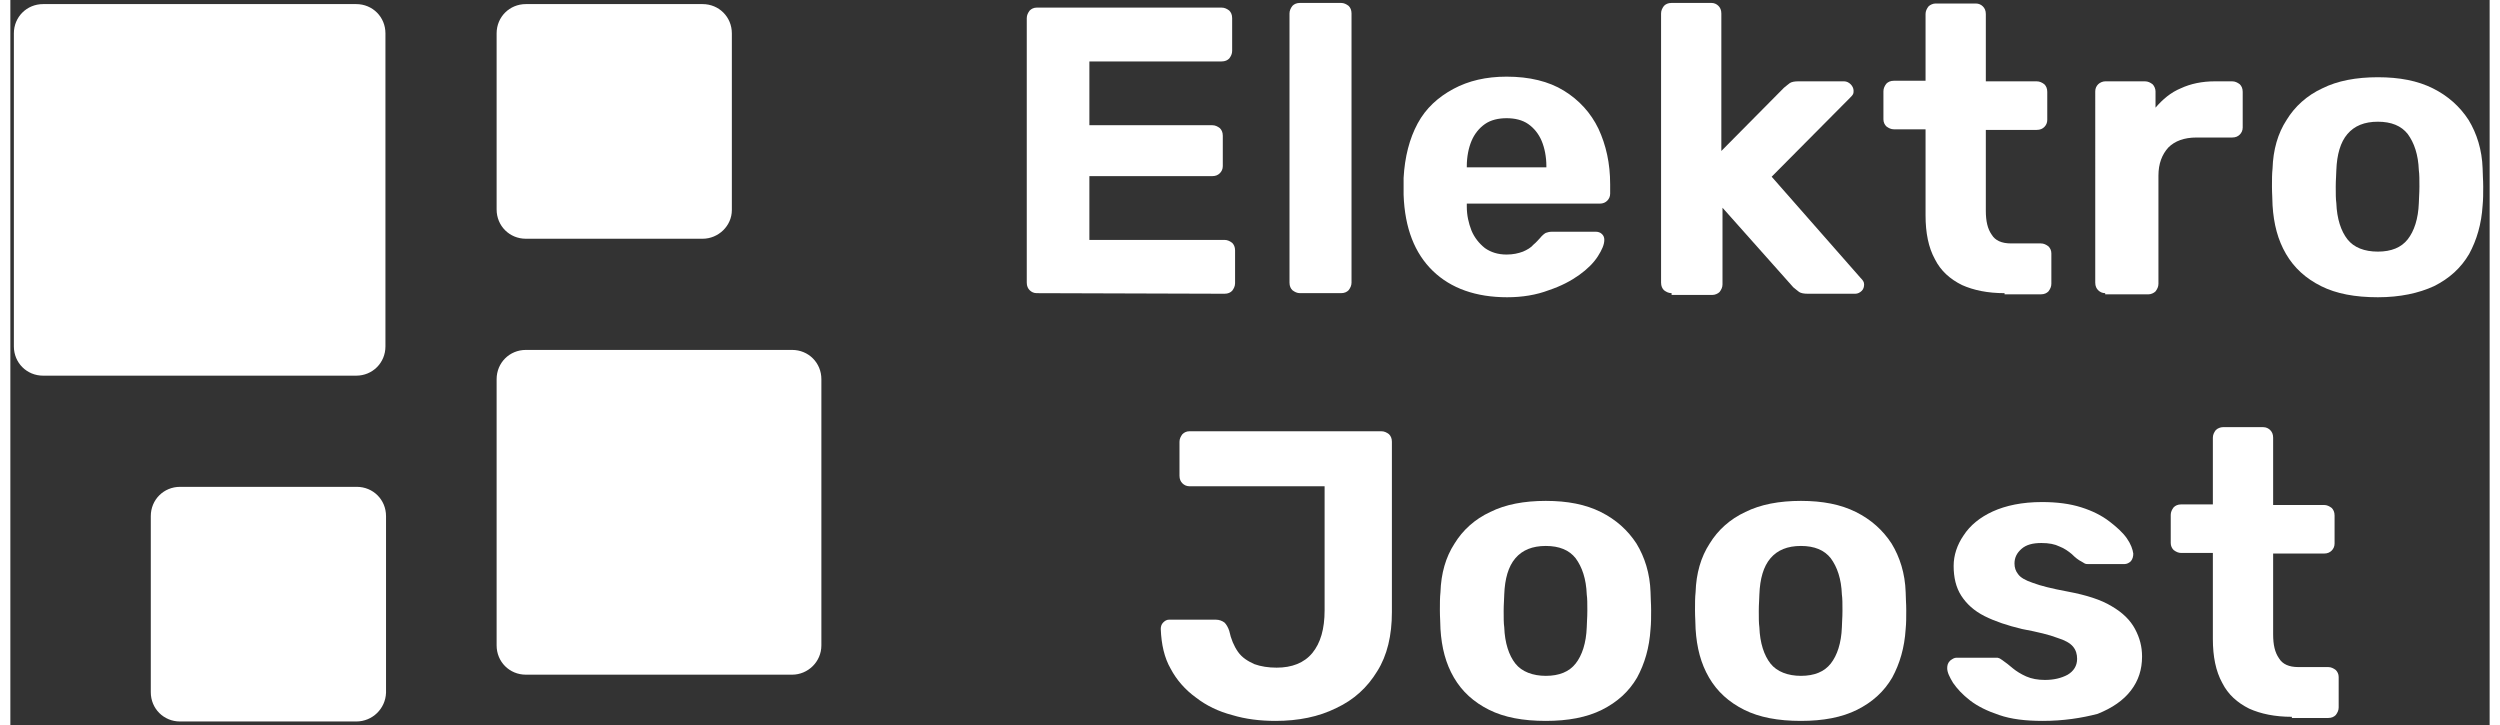 <?xml version="1.0" encoding="utf-8"?>
<svg xmlns="http://www.w3.org/2000/svg" xmlns:xlink="http://www.w3.org/1999/xlink" version="1.1" id="logo_x5F_pfade" x="0px" y="0px" viewBox="0 0 423.7 123.9" style="enable-background:new 0 0 423.7 123.9;" xml:space="preserve" width="200" height="58">
<rect x="0" y="0" width="423.7" height="123.9" fill="#333333" stroke="none"/>
<style type="text/css">
	.st0{fill:#ffffff;}
	.st1{fill:#ffffff;}
</style>
<path class="st0" d="M59.1,64.2H5.6c-2.8,0-5-2.2-5-5V5.7c0-2.8,2.2-5,5-5h53.5c2.8,0,5,2.2,5,5v53.5C64.1,62,61.9,64.2,59.1,64.2z"/>
<path class="st1" d="M59.1,123.3H29c-2.8,0-5-2.2-5-5V88.2c0-2.8,2.2-5,5-5h30.2c2.8,0,5,2.2,5,5v30.2  C64.1,121.1,61.9,123.3,59.1,123.3z"/>
<path class="st1" d="M118.3,40.8H88.1c-2.8,0-5-2.2-5-5V5.7c0-2.8,2.2-5,5-5h30.2c2.8,0,5,2.2,5,5v30.2  C123.3,38.6,121,40.8,118.3,40.8z"/>
<path class="st0" d="M133.6,115.3H88.1c-2.8,0-5-2.2-5-5V64.8c0-2.8,2.2-5,5-5h45.5c2.8,0,5,2.2,5,5v45.5  C138.6,113.1,136.3,115.3,133.6,115.3z"/>
<g>
	<path class="st0" d="M175.4,50.1c-0.5,0-0.9-0.2-1.2-0.5s-0.5-0.7-0.5-1.3V3.1c0-0.5,0.2-0.9,0.5-1.3c0.3-0.3,0.7-0.5,1.2-0.5H207   c0.5,0,0.9,0.2,1.3,0.5c0.3,0.3,0.5,0.7,0.5,1.3v5.6c0,0.5-0.2,0.9-0.5,1.3c-0.3,0.3-0.7,0.5-1.3,0.5h-22.6v10.9h21   c0.5,0,0.9,0.2,1.3,0.5c0.3,0.3,0.5,0.7,0.5,1.3v5.2c0,0.5-0.2,0.9-0.5,1.2c-0.3,0.3-0.7,0.5-1.3,0.5h-21V41h23.1   c0.5,0,0.9,0.2,1.3,0.5c0.3,0.3,0.5,0.7,0.5,1.3v5.6c0,0.5-0.2,0.9-0.5,1.3c-0.3,0.3-0.7,0.5-1.3,0.5L175.4,50.1L175.4,50.1z"/>
	<path class="st0" d="M220.4,50.1c-0.5,0-0.9-0.2-1.3-0.5c-0.3-0.3-0.5-0.7-0.5-1.3v-46c0-0.5,0.2-0.9,0.5-1.3   c0.3-0.3,0.7-0.5,1.3-0.5h7c0.5,0,0.9,0.2,1.3,0.5c0.3,0.3,0.5,0.7,0.5,1.3v46c0,0.5-0.2,0.9-0.5,1.3c-0.3,0.3-0.7,0.5-1.3,0.5   H220.4z"/>
	<path class="st0" d="M255.8,50.8c-5.3,0-9.6-1.5-12.7-4.5c-3.1-3-4.8-7.3-5-13c0-0.4,0-0.9,0-1.5c0-0.6,0-1.1,0-1.4   c0.2-3.6,1-6.7,2.4-9.3s3.5-4.5,6.1-5.9s5.6-2.1,9.1-2.1c3.9,0,7.2,0.8,9.8,2.4c2.6,1.6,4.6,3.8,5.9,6.5c1.3,2.8,2,5.9,2,9.5v1.6   c0,0.5-0.2,0.9-0.5,1.2s-0.7,0.5-1.3,0.5h-22.7c0,0.2,0,0.4,0,0.5c0,1.5,0.3,2.8,0.8,4.1c0.5,1.2,1.3,2.2,2.3,3   c1,0.7,2.2,1.1,3.7,1.1c1.1,0,2-0.2,2.8-0.5c0.7-0.3,1.4-0.7,1.8-1.2c0.5-0.4,0.8-0.8,1.1-1.1c0.4-0.5,0.8-0.8,1-0.9   c0.3-0.1,0.6-0.2,1.1-0.2h7.4c0.4,0,0.8,0.1,1.1,0.4c0.3,0.3,0.4,0.6,0.4,1c0,0.8-0.4,1.7-1.1,2.8s-1.8,2.2-3.2,3.2   s-3.1,1.9-5.2,2.6C260.8,50.4,258.4,50.8,255.8,50.8z M248.9,28.6h13.6v-0.2c0-1.6-0.3-3.1-0.8-4.3s-1.3-2.2-2.3-2.9   c-1-0.7-2.3-1-3.7-1c-1.4,0-2.7,0.3-3.7,1s-1.8,1.7-2.3,2.9c-0.5,1.2-0.8,2.7-0.8,4.3L248.9,28.6L248.9,28.6z"/>
	<path class="st0" d="M283.9,50.1c-0.5,0-0.9-0.2-1.3-0.5c-0.3-0.3-0.5-0.7-0.5-1.3v-46c0-0.5,0.2-0.9,0.5-1.3   c0.3-0.3,0.7-0.5,1.3-0.5h6.8c0.5,0,0.9,0.2,1.2,0.5c0.3,0.3,0.5,0.7,0.5,1.3v23.5L303.1,15c0.4-0.3,0.7-0.6,1-0.8s0.8-0.3,1.4-0.3   h7.9c0.4,0,0.8,0.2,1.1,0.5c0.3,0.3,0.5,0.7,0.5,1.1c0,0.2,0,0.4-0.1,0.6s-0.3,0.4-0.5,0.6L301,30.2l15.2,17.3   c0.4,0.4,0.6,0.7,0.6,1.1c0,0.4-0.1,0.8-0.4,1.1s-0.7,0.5-1.1,0.5h-8.1c-0.7,0-1.2-0.1-1.5-0.3s-0.6-0.5-1-0.8l-12.1-13.6v13.1   c0,0.5-0.2,0.9-0.5,1.3c-0.3,0.3-0.8,0.5-1.2,0.5h-7V50.1z"/>
	<path class="st0" d="M340.8,50.1c-2.9,0-5.3-0.5-7.3-1.4c-2-1-3.6-2.4-4.6-4.4c-1.1-2-1.6-4.5-1.6-7.5V22.1h-5.4   c-0.5,0-0.9-0.2-1.3-0.5c-0.3-0.3-0.5-0.7-0.5-1.2v-4.8c0-0.5,0.2-0.9,0.5-1.3c0.3-0.3,0.7-0.5,1.3-0.5h5.4V2.4   c0-0.5,0.2-0.9,0.5-1.3c0.3-0.3,0.8-0.5,1.2-0.5h6.9c0.5,0,0.9,0.2,1.2,0.5c0.3,0.3,0.5,0.7,0.5,1.3v11.5h8.7   c0.5,0,0.9,0.2,1.3,0.5c0.3,0.3,0.5,0.7,0.5,1.3v4.8c0,0.5-0.2,0.9-0.5,1.2c-0.3,0.3-0.7,0.5-1.3,0.5h-8.7V36c0,1.8,0.3,3.1,1,4.1   c0.6,1,1.7,1.5,3.3,1.5h5.1c0.5,0,0.9,0.2,1.3,0.5c0.3,0.3,0.5,0.7,0.5,1.2v5.2c0,0.5-0.2,0.9-0.5,1.3c-0.3,0.3-0.7,0.5-1.3,0.5   h-6.2V50.1z"/>
	<path class="st0" d="M358,50.1c-0.5,0-0.9-0.2-1.2-0.5c-0.3-0.3-0.5-0.7-0.5-1.3V15.6c0-0.5,0.2-0.9,0.5-1.2s0.8-0.5,1.2-0.5h6.8   c0.5,0,0.9,0.2,1.3,0.5c0.3,0.3,0.5,0.8,0.5,1.2v2.8c1.2-1.4,2.6-2.6,4.3-3.3c1.7-0.8,3.7-1.2,5.8-1.2h3c0.5,0,0.9,0.2,1.3,0.5   c0.3,0.3,0.5,0.7,0.5,1.3v6.1c0,0.5-0.2,0.9-0.5,1.2c-0.3,0.3-0.7,0.5-1.3,0.5h-6.1c-2.1,0-3.7,0.6-4.8,1.7   c-1.1,1.2-1.7,2.8-1.7,4.8v18.5c0,0.5-0.2,0.9-0.5,1.3c-0.3,0.3-0.8,0.5-1.2,0.5H358V50.1z"/>
	<path class="st0" d="M404.6,50.8c-3.9,0-7.1-0.6-9.7-1.9c-2.6-1.3-4.6-3.1-6-5.5s-2.1-5.1-2.3-8.3c0-0.9-0.1-2-0.1-3.2   s0-2.2,0.1-3.1c0.1-3.2,0.9-6,2.4-8.3c1.4-2.3,3.5-4.2,6.1-5.4c2.6-1.3,5.8-1.9,9.5-1.9s6.8,0.6,9.4,1.9s4.6,3.1,6.1,5.4   c1.4,2.3,2.3,5.1,2.4,8.3c0,0.9,0.1,1.9,0.1,3.1c0,1.2,0,2.2-0.1,3.2c-0.2,3.2-1,5.9-2.3,8.3c-1.4,2.4-3.4,4.2-6,5.5   C411.6,50.1,408.4,50.8,404.6,50.8z M404.6,43c2.3,0,4-0.7,5.1-2.1c1.1-1.4,1.8-3.5,1.9-6.2c0-0.7,0.1-1.6,0.1-2.8s0-2.1-0.1-2.8   c-0.1-2.7-0.8-4.7-1.9-6.2c-1.1-1.4-2.8-2.1-5.1-2.1c-2.3,0-4,0.7-5.2,2.1s-1.8,3.5-1.9,6.2c0,0.7-0.1,1.6-0.1,2.8   c0,1.2,0,2.1,0.1,2.8c0.1,2.7,0.8,4.8,1.9,6.2S402.3,43,404.6,43z"/>
</g>
<g>
	<path class="st0" d="M216.2,123.2c-2.6,0-5.1-0.3-7.4-1c-2.3-0.6-4.4-1.6-6.2-3c-1.8-1.3-3.3-3-4.3-4.9c-1.1-1.9-1.6-4.2-1.7-6.8   c0-0.4,0.1-0.8,0.4-1.1c0.3-0.3,0.6-0.5,1-0.5h8c0.6,0,1.1,0.2,1.5,0.5c0.3,0.3,0.6,0.8,0.8,1.4c0.3,1.4,0.8,2.6,1.5,3.6   s1.7,1.6,2.8,2.1c1.1,0.4,2.4,0.6,3.8,0.6c2.6,0,4.7-0.8,6.1-2.5c1.4-1.7,2.1-4.1,2.1-7.3V83.1h-23.1c-0.5,0-0.9-0.2-1.2-0.5   s-0.5-0.7-0.5-1.3v-5.8c0-0.5,0.2-0.9,0.5-1.3c0.3-0.3,0.7-0.5,1.2-0.5h32.8c0.5,0,0.9,0.2,1.3,0.5c0.3,0.3,0.5,0.7,0.5,1.3v29.1   c0,4-0.8,7.4-2.5,10.1c-1.7,2.8-4,4.9-7,6.3C223.6,122.5,220.1,123.2,216.2,123.2z"/>
	<path class="st0" d="M262.4,123.2c-3.9,0-7.1-0.6-9.7-1.9c-2.6-1.3-4.6-3.1-6-5.5s-2.1-5.1-2.3-8.3c0-0.9-0.1-2-0.1-3.2   s0-2.2,0.1-3.1c0.1-3.2,0.9-6,2.4-8.3c1.4-2.3,3.5-4.2,6.1-5.4c2.6-1.3,5.8-1.9,9.5-1.9s6.8,0.6,9.4,1.9s4.6,3.1,6.1,5.4   c1.4,2.3,2.3,5.1,2.4,8.3c0,0.9,0.1,1.9,0.1,3.1s0,2.2-0.1,3.2c-0.2,3.2-1,5.9-2.3,8.3c-1.4,2.4-3.4,4.2-6,5.5   S266.2,123.2,262.4,123.2z M262.4,115.5c2.3,0,4-0.7,5.1-2.1s1.8-3.5,1.9-6.2c0-0.7,0.1-1.6,0.1-2.8s0-2.1-0.1-2.8   c-0.1-2.7-0.8-4.7-1.9-6.2c-1.1-1.4-2.8-2.1-5.1-2.1c-2.3,0-4,0.7-5.2,2.1s-1.8,3.5-1.9,6.2c0,0.7-0.1,1.6-0.1,2.8s0,2.1,0.1,2.8   c0.1,2.7,0.8,4.8,1.9,6.2S260.2,115.5,262.4,115.5z"/>
	<path class="st0" d="M306,123.2c-3.9,0-7.1-0.6-9.7-1.9s-4.6-3.1-6-5.5s-2.1-5.1-2.3-8.3c0-0.9-0.1-2-0.1-3.2s0-2.2,0.1-3.1   c0.1-3.2,0.9-6,2.4-8.3c1.4-2.3,3.5-4.2,6.1-5.4c2.6-1.3,5.8-1.9,9.5-1.9s6.8,0.6,9.4,1.9s4.6,3.1,6.1,5.4c1.4,2.3,2.3,5.1,2.4,8.3   c0,0.9,0.1,1.9,0.1,3.1s0,2.2-0.1,3.2c-0.2,3.2-1,5.9-2.3,8.3c-1.4,2.4-3.4,4.2-6,5.5S309.8,123.2,306,123.2z M306,115.5   c2.3,0,4-0.7,5.1-2.1s1.8-3.5,1.9-6.2c0-0.7,0.1-1.6,0.1-2.8s0-2.1-0.1-2.8c-0.1-2.7-0.8-4.7-1.9-6.2c-1.1-1.4-2.8-2.1-5.1-2.1   c-2.3,0-4,0.7-5.2,2.1s-1.8,3.5-1.9,6.2c0,0.7-0.1,1.6-0.1,2.8s0,2.1,0.1,2.8c0.1,2.7,0.8,4.8,1.9,6.2S303.8,115.5,306,115.5z"/>
	<path class="st0" d="M347.3,123.2c-2.9,0-5.4-0.3-7.4-1c-2.1-0.7-3.7-1.5-5-2.5s-2.2-2-2.9-3c-0.6-1-1-1.8-1-2.5   c0-0.5,0.1-0.9,0.5-1.3c0.4-0.3,0.7-0.5,1.1-0.5h6.8c0.2,0,0.3,0,0.5,0.1c0.1,0,0.3,0.2,0.5,0.3c0.6,0.4,1.2,0.9,1.8,1.4   c0.6,0.5,1.4,1,2.3,1.4s2,0.6,3.2,0.6c1.5,0,2.8-0.3,3.9-0.9c1-0.6,1.6-1.5,1.6-2.7c0-0.8-0.2-1.5-0.7-2.1s-1.4-1.1-2.7-1.5   c-1.3-0.5-3.3-1-6-1.5c-2.5-0.6-4.6-1.3-6.4-2.2c-1.8-0.9-3.1-2.1-4-3.5s-1.3-3.1-1.3-5.1c0-1.8,0.6-3.6,1.7-5.2   c1.1-1.7,2.8-3.1,5-4.1s5-1.6,8.4-1.6c2.6,0,4.8,0.3,6.7,0.9c1.9,0.6,3.5,1.4,4.8,2.4s2.3,1.9,3,2.9s1,1.9,1.1,2.6   c0,0.5-0.1,0.9-0.4,1.3c-0.3,0.3-0.7,0.5-1.1,0.5h-6.2c-0.2,0-0.4,0-0.6-0.1s-0.3-0.2-0.5-0.3c-0.6-0.3-1.1-0.7-1.7-1.3   c-0.6-0.5-1.3-1-2.1-1.3c-0.8-0.4-1.8-0.6-3.1-0.6c-1.5,0-2.6,0.3-3.4,1s-1.2,1.5-1.2,2.5c0,0.7,0.2,1.3,0.6,1.8   c0.4,0.6,1.3,1.1,2.5,1.5c1.3,0.5,3.3,1,6,1.5c3.2,0.6,5.7,1.4,7.5,2.5c1.9,1.1,3.2,2.4,4,3.9s1.2,3,1.2,4.7c0,2.2-0.6,4.1-1.9,5.8   c-1.3,1.7-3.2,3-5.7,4C354,122.7,350.9,123.2,347.3,123.2z"/>
	<path class="st0" d="M389.9,122.5c-2.9,0-5.3-0.5-7.3-1.4c-2-1-3.6-2.4-4.6-4.4c-1.1-2-1.6-4.5-1.6-7.5V94.5H371   c-0.5,0-0.9-0.2-1.3-0.5c-0.3-0.3-0.5-0.7-0.5-1.2V88c0-0.5,0.2-0.9,0.5-1.3c0.3-0.3,0.7-0.5,1.3-0.5h5.4V74.8   c0-0.5,0.2-0.9,0.5-1.3c0.3-0.3,0.8-0.5,1.2-0.5h6.9c0.5,0,0.9,0.2,1.2,0.5c0.3,0.3,0.5,0.7,0.5,1.3v11.5h8.7   c0.5,0,0.9,0.2,1.3,0.5c0.3,0.3,0.5,0.7,0.5,1.3v4.8c0,0.5-0.2,0.9-0.5,1.2c-0.3,0.3-0.7,0.5-1.3,0.5h-8.7v13.8   c0,1.8,0.3,3.1,1,4.1c0.6,1,1.7,1.5,3.3,1.5h5.1c0.5,0,0.9,0.2,1.3,0.5c0.3,0.3,0.5,0.7,0.5,1.2v5.2c0,0.5-0.2,0.9-0.5,1.3   c-0.3,0.3-0.7,0.5-1.3,0.5h-6.2V122.5z"/>
</g>
</svg>

